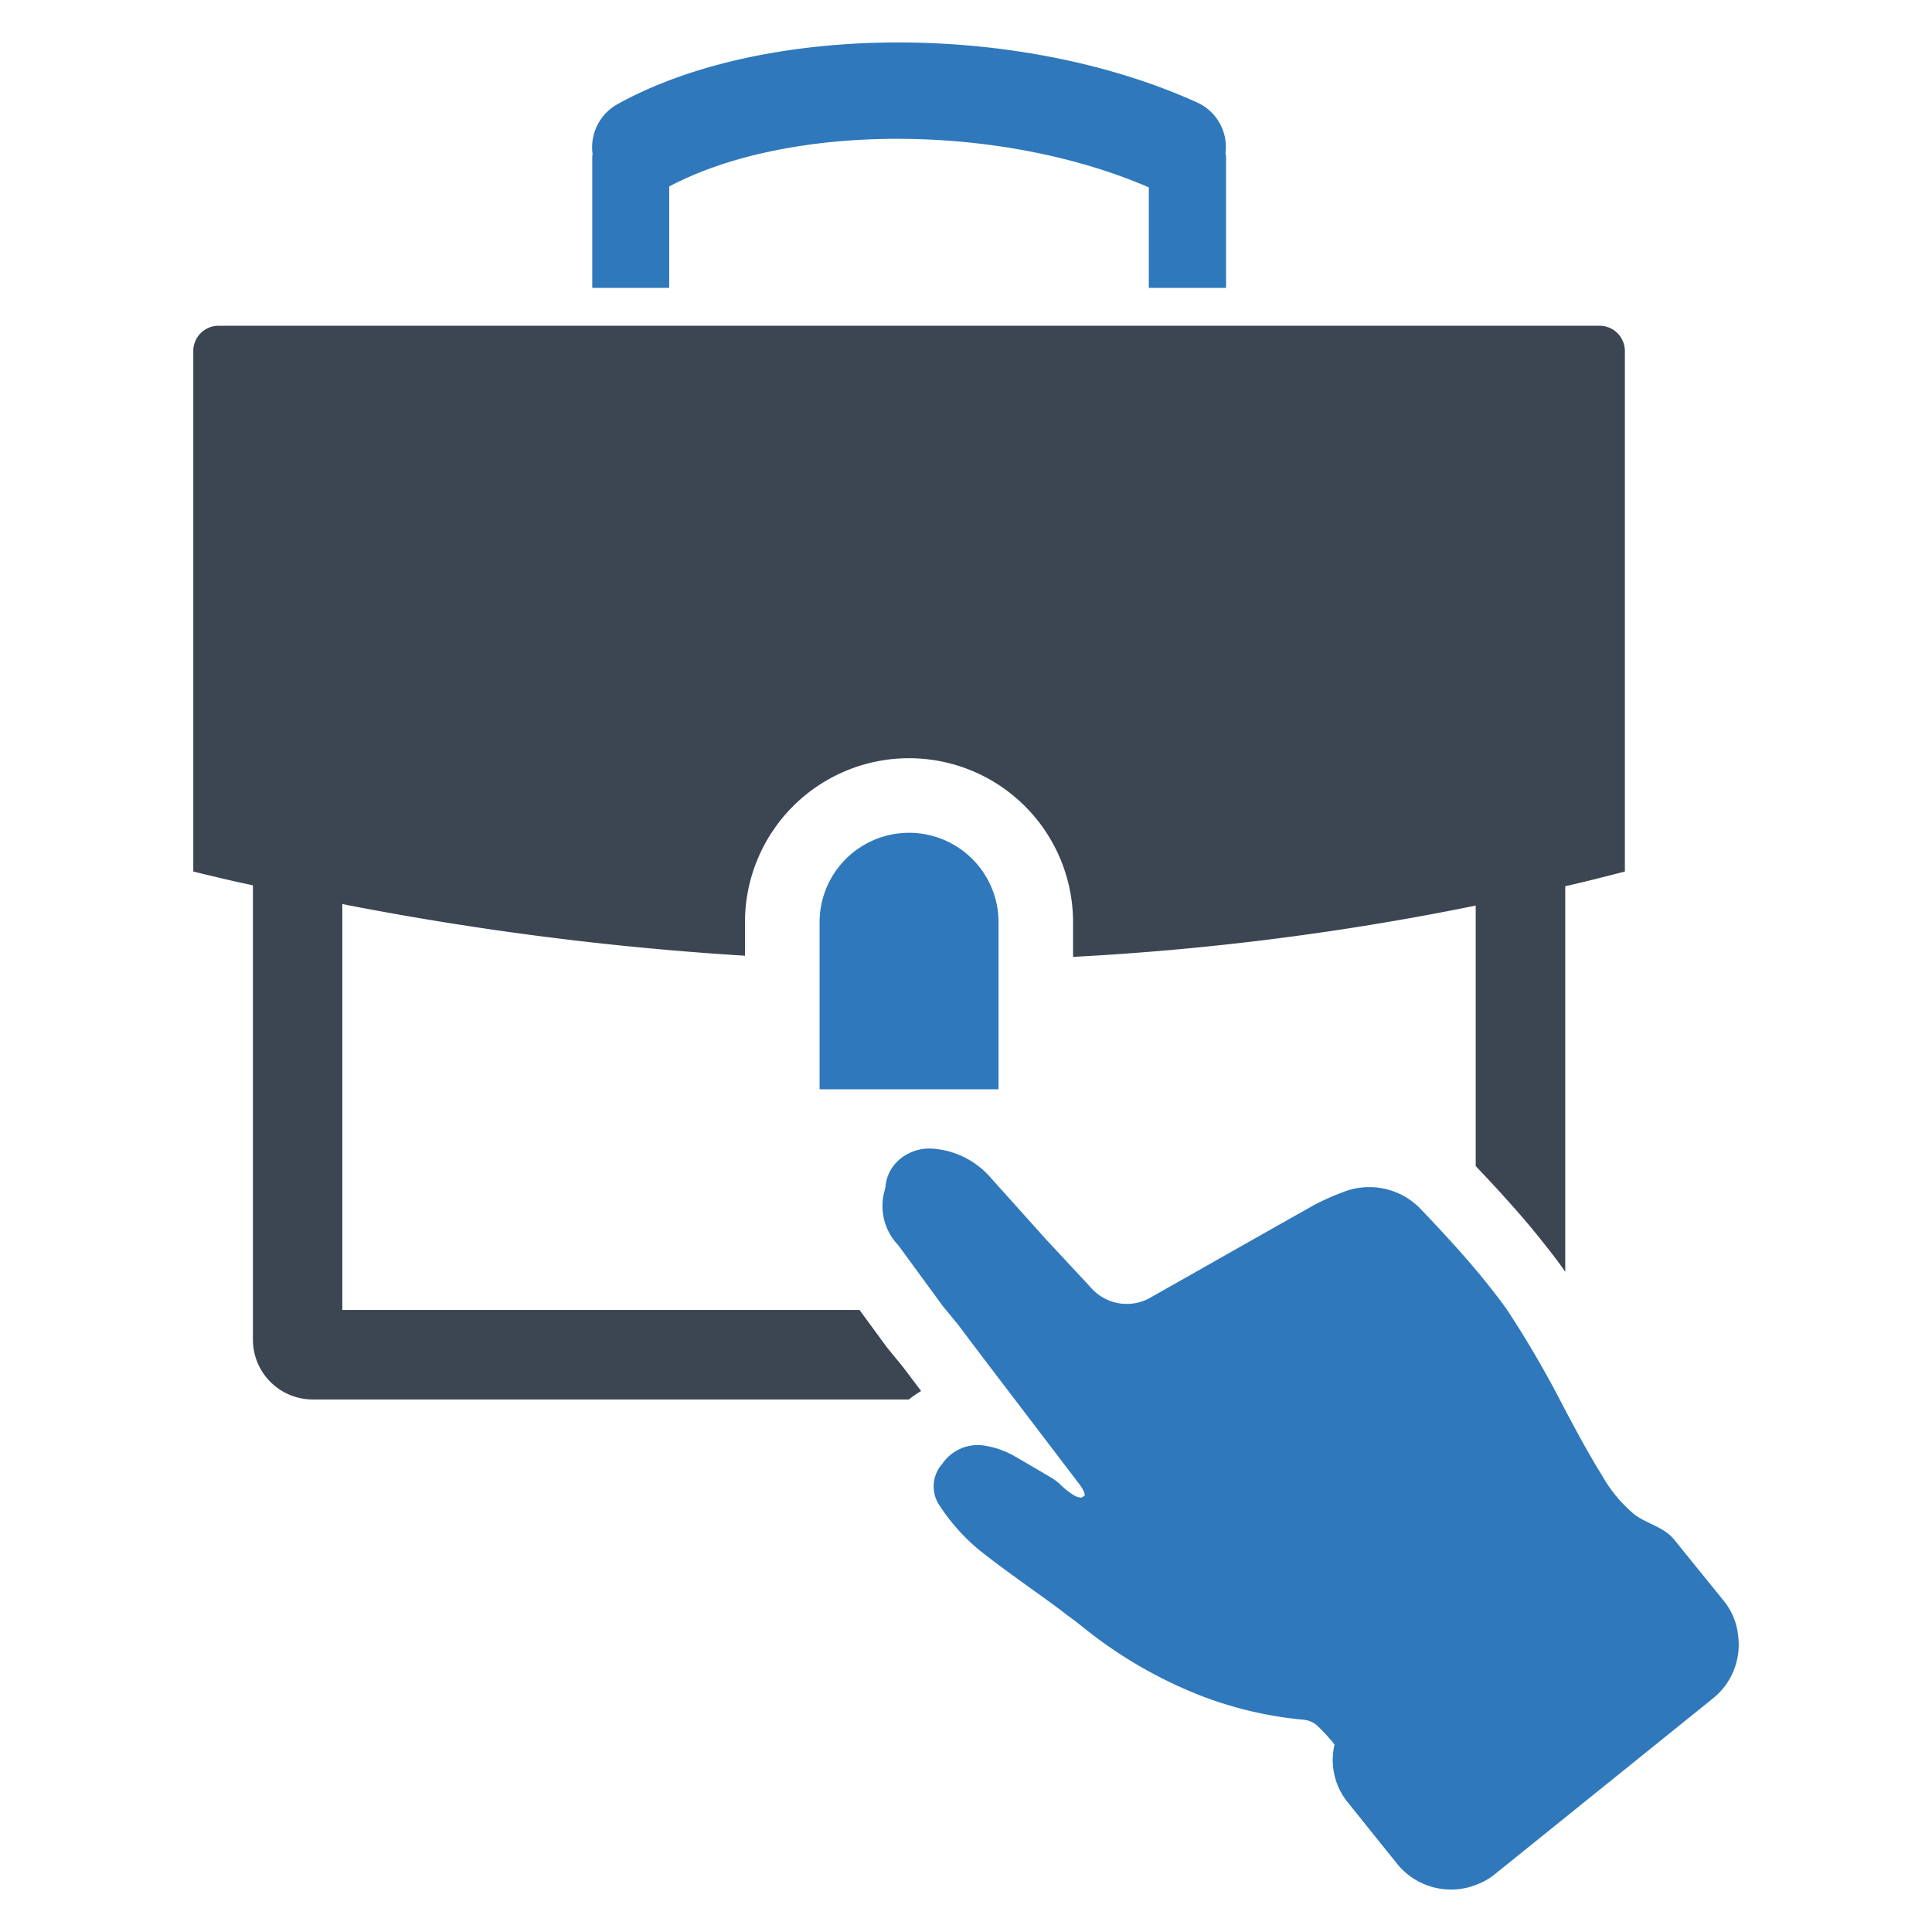 <svg id="Layer_1" data-name="Layer 1" xmlns="http://www.w3.org/2000/svg" viewBox="0 0 128 128"><defs><style>.cls-1{fill:#3c4653;}.cls-2{fill:#2f78bc;}</style></defs><path class="cls-1" d="M58.756,89.259l-1.811-2.47H22.68V59.897a204.687,204.687,0,0,0,26.677,3.422v-2.217a10.868,10.868,0,1,1,21.736,0v2.294a181.44,181.44,0,0,0,26.677-3.399v17.263c.529.552,1.082,1.143,1.619,1.734,1.051,1.151,1.88,2.11,2.609,3.023.66.821,1.151,1.458,1.581,2.064l.054.077c.023.038.046.069.069.107V58.715c1.327-.299,2.647-.637,3.951-.974V23.261a1.68,1.68,0,0,0-1.68-1.68H14.486a1.675,1.675,0,0,0-1.68,1.68v34.48c1.32.322,2.624.637,3.951.913v30.114a3.965,3.965,0,0,0,3.951,3.951h39.505a7.285,7.285,0,0,1,.813-.56q-.598-.794-1.197-1.588Z"/><path class="cls-2" d="M39.239,10.377V19.072h5.098v-6.718c8.003-4.229,21.895-4.209,31.775.059V19.072h5.118v-8.695a.589.589,0,0,0-.039-.198v-.02a3.237,3.237,0,0,0-1.857-3.359c-11.777-5.355-28.672-5.316-38.454.118a3.268,3.268,0,0,0-1.62,3.28C39.259,10.239,39.239,10.298,39.239,10.377Z"/><path class="cls-2" d="M54.3,61.103v11.066h11.856V61.103a5.928,5.928,0,0,0-11.856,0Z"/><path class="cls-2" d="M115.167,108.47a4.386,4.386,0,0,0-.98-2.432s-3.245-4.005-3.252-4.013c-.692-.861-1.744-1.032-2.627-1.668a9.363,9.363,0,0,1-2.148-2.567c-.924-1.49-1.788-3.1-2.61-4.658a68.301,68.301,0,0,0-3.723-6.382c-.44-.619-.927-1.244-1.416-1.853-.761-.948-1.58-1.879-2.424-2.804-.595-.652-1.206-1.306-1.826-1.953a4.721,4.721,0,0,0-5.224-1.142,15.707,15.707,0,0,0-1.894.849l-.778.439c-1.462.816-2.919,1.657-4.372,2.467-1.854,1.059-3.705,2.103-5.566,3.154a3.161,3.161,0,0,1-4.109-.663l-2.912-3.127-3.664-4.085a5.61,5.61,0,0,0-3.915-1.935,3.07,3.07,0,0,0-2.204.783,2.652,2.652,0,0,0-.858,1.747l-.048.225a3.728,3.728,0,0,0,.895,3.645l2.961,4.048.974,1.178c1.565,2.091,3.121,4.118,4.662,6.143l3.442,4.518c.227.318.341.585.303.715l-.204.121a1.013,1.013,0,0,1-.551-.187,5.146,5.146,0,0,1-.768-.6,3.647,3.647,0,0,0-.635-.506c-.843-.497-1.685-.994-2.536-1.483a5.841,5.841,0,0,0-1.857-.655c-.117-.021-.242-.034-.352-.046a2.86,2.86,0,0,0-2.524,1.24,2.25,2.25,0,0,0-.141,2.818,13.111,13.111,0,0,0,2.567,2.875c.19.148.358.285.497.388a.49.49,0,0,0,.044.036l.234.184c.902.678,1.799,1.331,2.711,1.986.663.469,1.317.945,1.956,1.42l.424.332c.347.236.682.511,1.026.779a29.558,29.558,0,0,0,7.812,4.543,25.311,25.311,0,0,0,6.77,1.589l.125.014a1.643,1.643,0,0,1,.823.384,13.62,13.62,0,0,1,1.142,1.244,3.468,3.468,0,0,0-.085.483l-.002.016a4.442,4.442,0,0,0,.989,3.369l3.241,4.036a4.584,4.584,0,0,0,5.327,1.359,4.201,4.201,0,0,0,1.143-.661l14.462-11.657A4.551,4.551,0,0,0,115.167,108.47Z"/></svg>